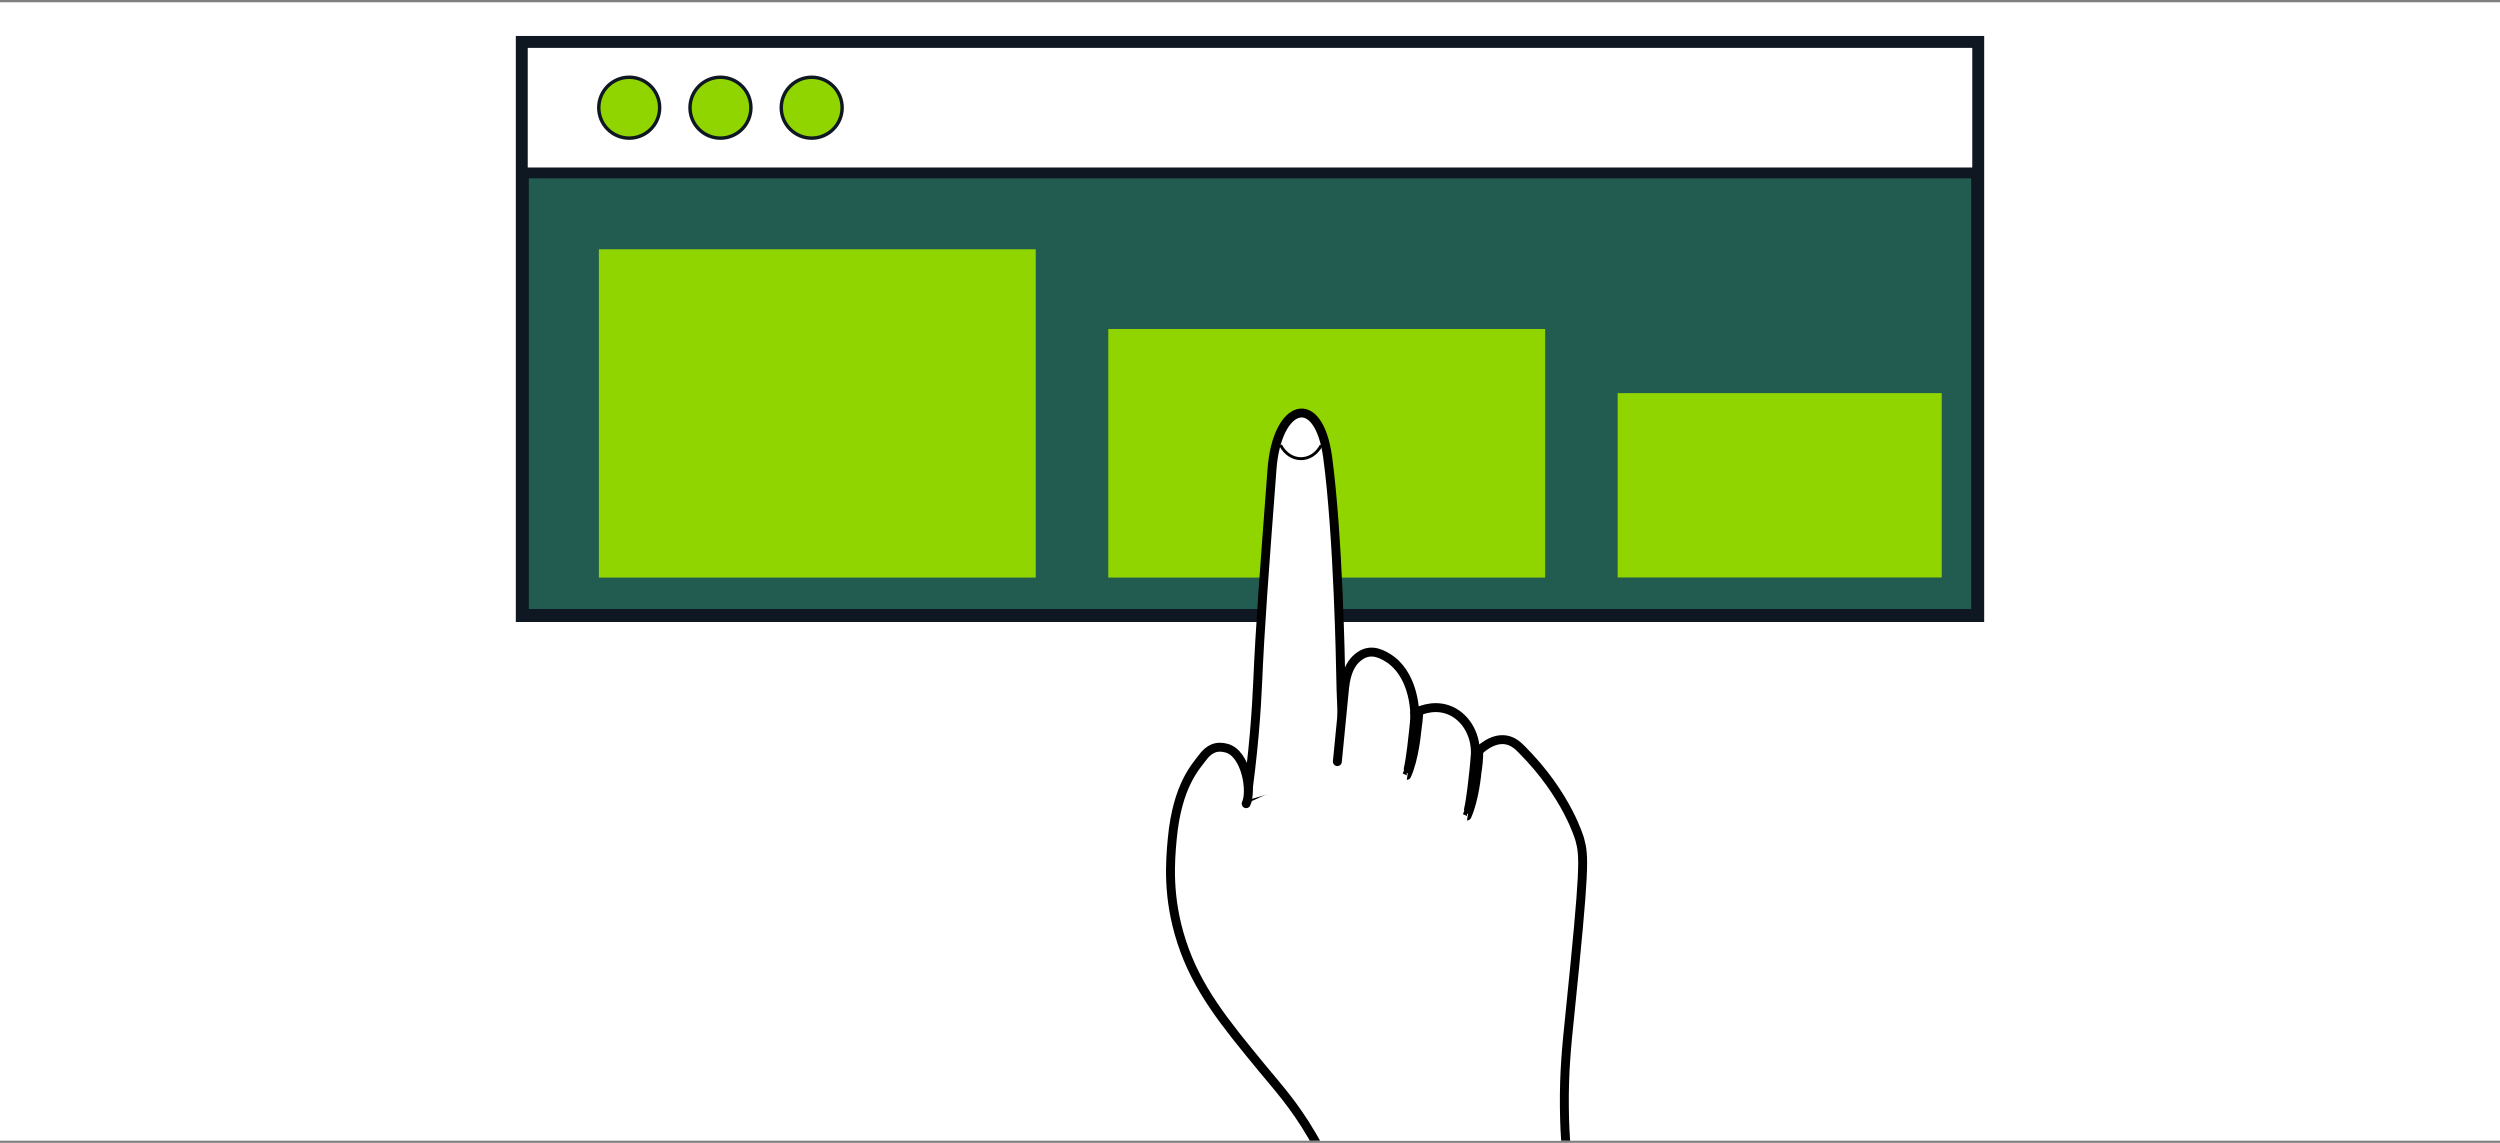 <?xml version="1.0" encoding="UTF-8"?> <svg xmlns="http://www.w3.org/2000/svg" width="560" height="256" viewBox="0 0 560 256" fill="none"><rect x="0" y="0" width="560" height="256" fill="#808080" stroke="none"/><g clip-path="url(#clip0_7728_2928)"><rect width="560" height="255" transform="translate(0 0.504)" fill="white"></rect><path d="M443.001 9.512H117V137.873H443.001V9.512Z" fill="#225B4F" stroke="#0F1822" stroke-width="2.913" stroke-miterlimit="10"></path><path d="M443.001 9.512H117V38.733H443.001V9.512Z" fill="white" stroke="#0F1822" stroke-width="2.428" stroke-miterlimit="10"></path><path d="M140.945 30.942C144.711 30.942 147.764 27.889 147.764 24.122C147.764 20.356 144.711 17.303 140.945 17.303C137.178 17.303 134.125 20.356 134.125 24.122C134.125 27.889 137.178 30.942 140.945 30.942Z" fill="#91D500" stroke="#0F1822" stroke-width="0.772" stroke-miterlimit="10"></path><path d="M161.382 30.942C165.149 30.942 168.202 27.889 168.202 24.122C168.202 20.356 165.149 17.303 161.382 17.303C157.616 17.303 154.562 20.356 154.562 24.122C154.562 27.889 157.616 30.942 161.382 30.942Z" fill="#91D500" stroke="#0F1822" stroke-width="0.772" stroke-miterlimit="10"></path><path d="M181.82 30.942C185.586 30.942 188.639 27.889 188.639 24.122C188.639 20.356 185.586 17.303 181.82 17.303C178.053 17.303 175 20.356 175 24.122C175 27.889 178.053 30.942 181.82 30.942Z" fill="#91D500" stroke="#0F1822" stroke-width="0.772" stroke-miterlimit="10"></path><path d="M232.008 55.837H134.148V129.376H232.008V55.837Z" fill="#91D500"></path><path d="M346.112 73.693H248.252V129.376H346.112V73.693Z" fill="#91D500"></path><path d="M434.945 88.06H362.355V129.354H434.945V88.06Z" fill="#91D500"></path><path d="M279.086 180.379C280.802 168.692 281.445 159.167 281.724 152.767C282.257 140.407 283.15 128.638 284.93 105.102C286.041 90.319 295.352 87.468 297.394 102.406C299.788 120.14 300.287 149.897 300.287 149.897C300.379 155.404 300.652 163.666 301.545 173.846C294.06 176.025 286.576 178.199 279.086 180.379Z" fill="white" stroke="black" stroke-width="2" stroke-miterlimit="10" stroke-linejoin="round"></path><path d="M279.137 180.025C280.488 177.196 279.085 168.842 274.824 167.607C272.482 166.929 270.777 167.735 269.293 169.781C267.971 171.608 263.716 175.816 262.592 187.828C262.116 192.872 261.444 200.942 264.655 210.861C268.093 221.487 274.314 229.053 282.528 239.047C286.169 243.482 289.758 247.308 293.874 254.34C296.529 258.874 298.291 262.839 299.375 265.512C316.732 264.996 334.089 264.48 351.452 263.964C351.017 260.323 350.495 254.839 350.42 248.155C350.327 240.038 350.936 234.264 351.626 227.534C355.04 194.182 354.907 191.776 353.858 188.002C353.858 188.002 351.116 178.118 340.884 167.892C340.176 167.184 339.063 166.031 337.359 165.741C334.188 165.207 331.37 167.984 330.483 168.918C330.64 164.286 328.054 160.257 324.298 158.952C320.767 157.723 317.555 159.375 316.906 159.723C316.86 158.523 316.454 150.795 310.889 147.346C310.877 147.346 310.871 147.334 310.86 147.329C308.929 146.134 306.326 145.05 303.642 147.729C302.593 148.778 301.549 150.598 301.184 154.088L299.567 170.599" fill="white"></path><path d="M279.137 180.025C280.488 177.196 279.085 168.842 274.824 167.607C272.482 166.929 270.777 167.735 269.293 169.781C267.971 171.608 263.716 175.816 262.592 187.828C262.116 192.872 261.444 200.942 264.655 210.861C268.093 221.487 274.314 229.053 282.528 239.047C286.169 243.482 289.758 247.308 293.874 254.34C296.529 258.874 298.291 262.839 299.375 265.512C316.732 264.996 334.089 264.48 351.452 263.964C351.017 260.323 350.495 254.839 350.42 248.155C350.327 240.038 350.936 234.264 351.626 227.534C355.04 194.182 354.907 191.776 353.858 188.002C353.858 188.002 351.116 178.118 340.884 167.892C340.176 167.184 339.063 166.031 337.359 165.741C334.188 165.207 331.37 167.984 330.483 168.918C330.64 164.286 328.054 160.257 324.298 158.952C320.767 157.723 317.555 159.375 316.906 159.723C316.86 158.523 316.454 150.795 310.889 147.346C310.877 147.346 310.871 147.334 310.86 147.329C308.929 146.134 306.326 145.05 303.642 147.729C302.593 148.778 301.549 150.598 301.184 154.088L299.567 170.599" stroke="black" stroke-width="2" stroke-miterlimit="10" stroke-linecap="round" stroke-linejoin="round"></path><path d="M316.896 159.729C316.913 160.709 316.867 161.433 316.82 161.932C316.785 162.291 316.67 163.405 316.658 163.532C316.542 164.657 315.985 169.967 315.446 172.216C315.412 172.361 315.093 173.677 315.11 173.677C316.82 169.915 317.336 163.973 317.336 163.973C317.446 163.225 317.545 162.448 317.632 161.648C317.719 160.836 317.794 160.042 317.846 159.277C317.655 159.358 317.452 159.451 317.249 159.549C317.122 159.613 317.006 159.671 316.89 159.735L316.896 159.729Z" fill="white" stroke="black" stroke-width="2" stroke-miterlimit="10" stroke-linejoin="round"></path><path d="M330.448 169.272C330.419 169.701 330.372 170.35 330.309 171.04C330.28 171.335 330.239 171.759 330.152 172.605C330.152 172.622 330.152 172.628 330.152 172.64C330.036 173.765 329.48 179.075 328.94 181.324C328.906 181.469 328.587 182.785 328.604 182.785C330.314 179.023 330.83 173.08 330.83 173.08C330.952 172.362 331.051 171.585 331.126 170.756C331.207 169.828 331.242 168.953 331.242 168.147C331.068 168.303 330.888 168.477 330.709 168.669L330.448 169.277V169.272Z" fill="white" stroke="black" stroke-width="2" stroke-miterlimit="10" stroke-linejoin="round"></path><path d="M286.846 99.708L286.865 99.743C288.967 103.739 293.846 103.745 295.953 99.755" stroke="black" stroke-width="0.655" stroke-miterlimit="10"></path></g><defs><clipPath id="clip0_7728_2928"><rect width="560" height="255" fill="white" transform="translate(0 0.504)"></rect></clipPath></defs></svg> 